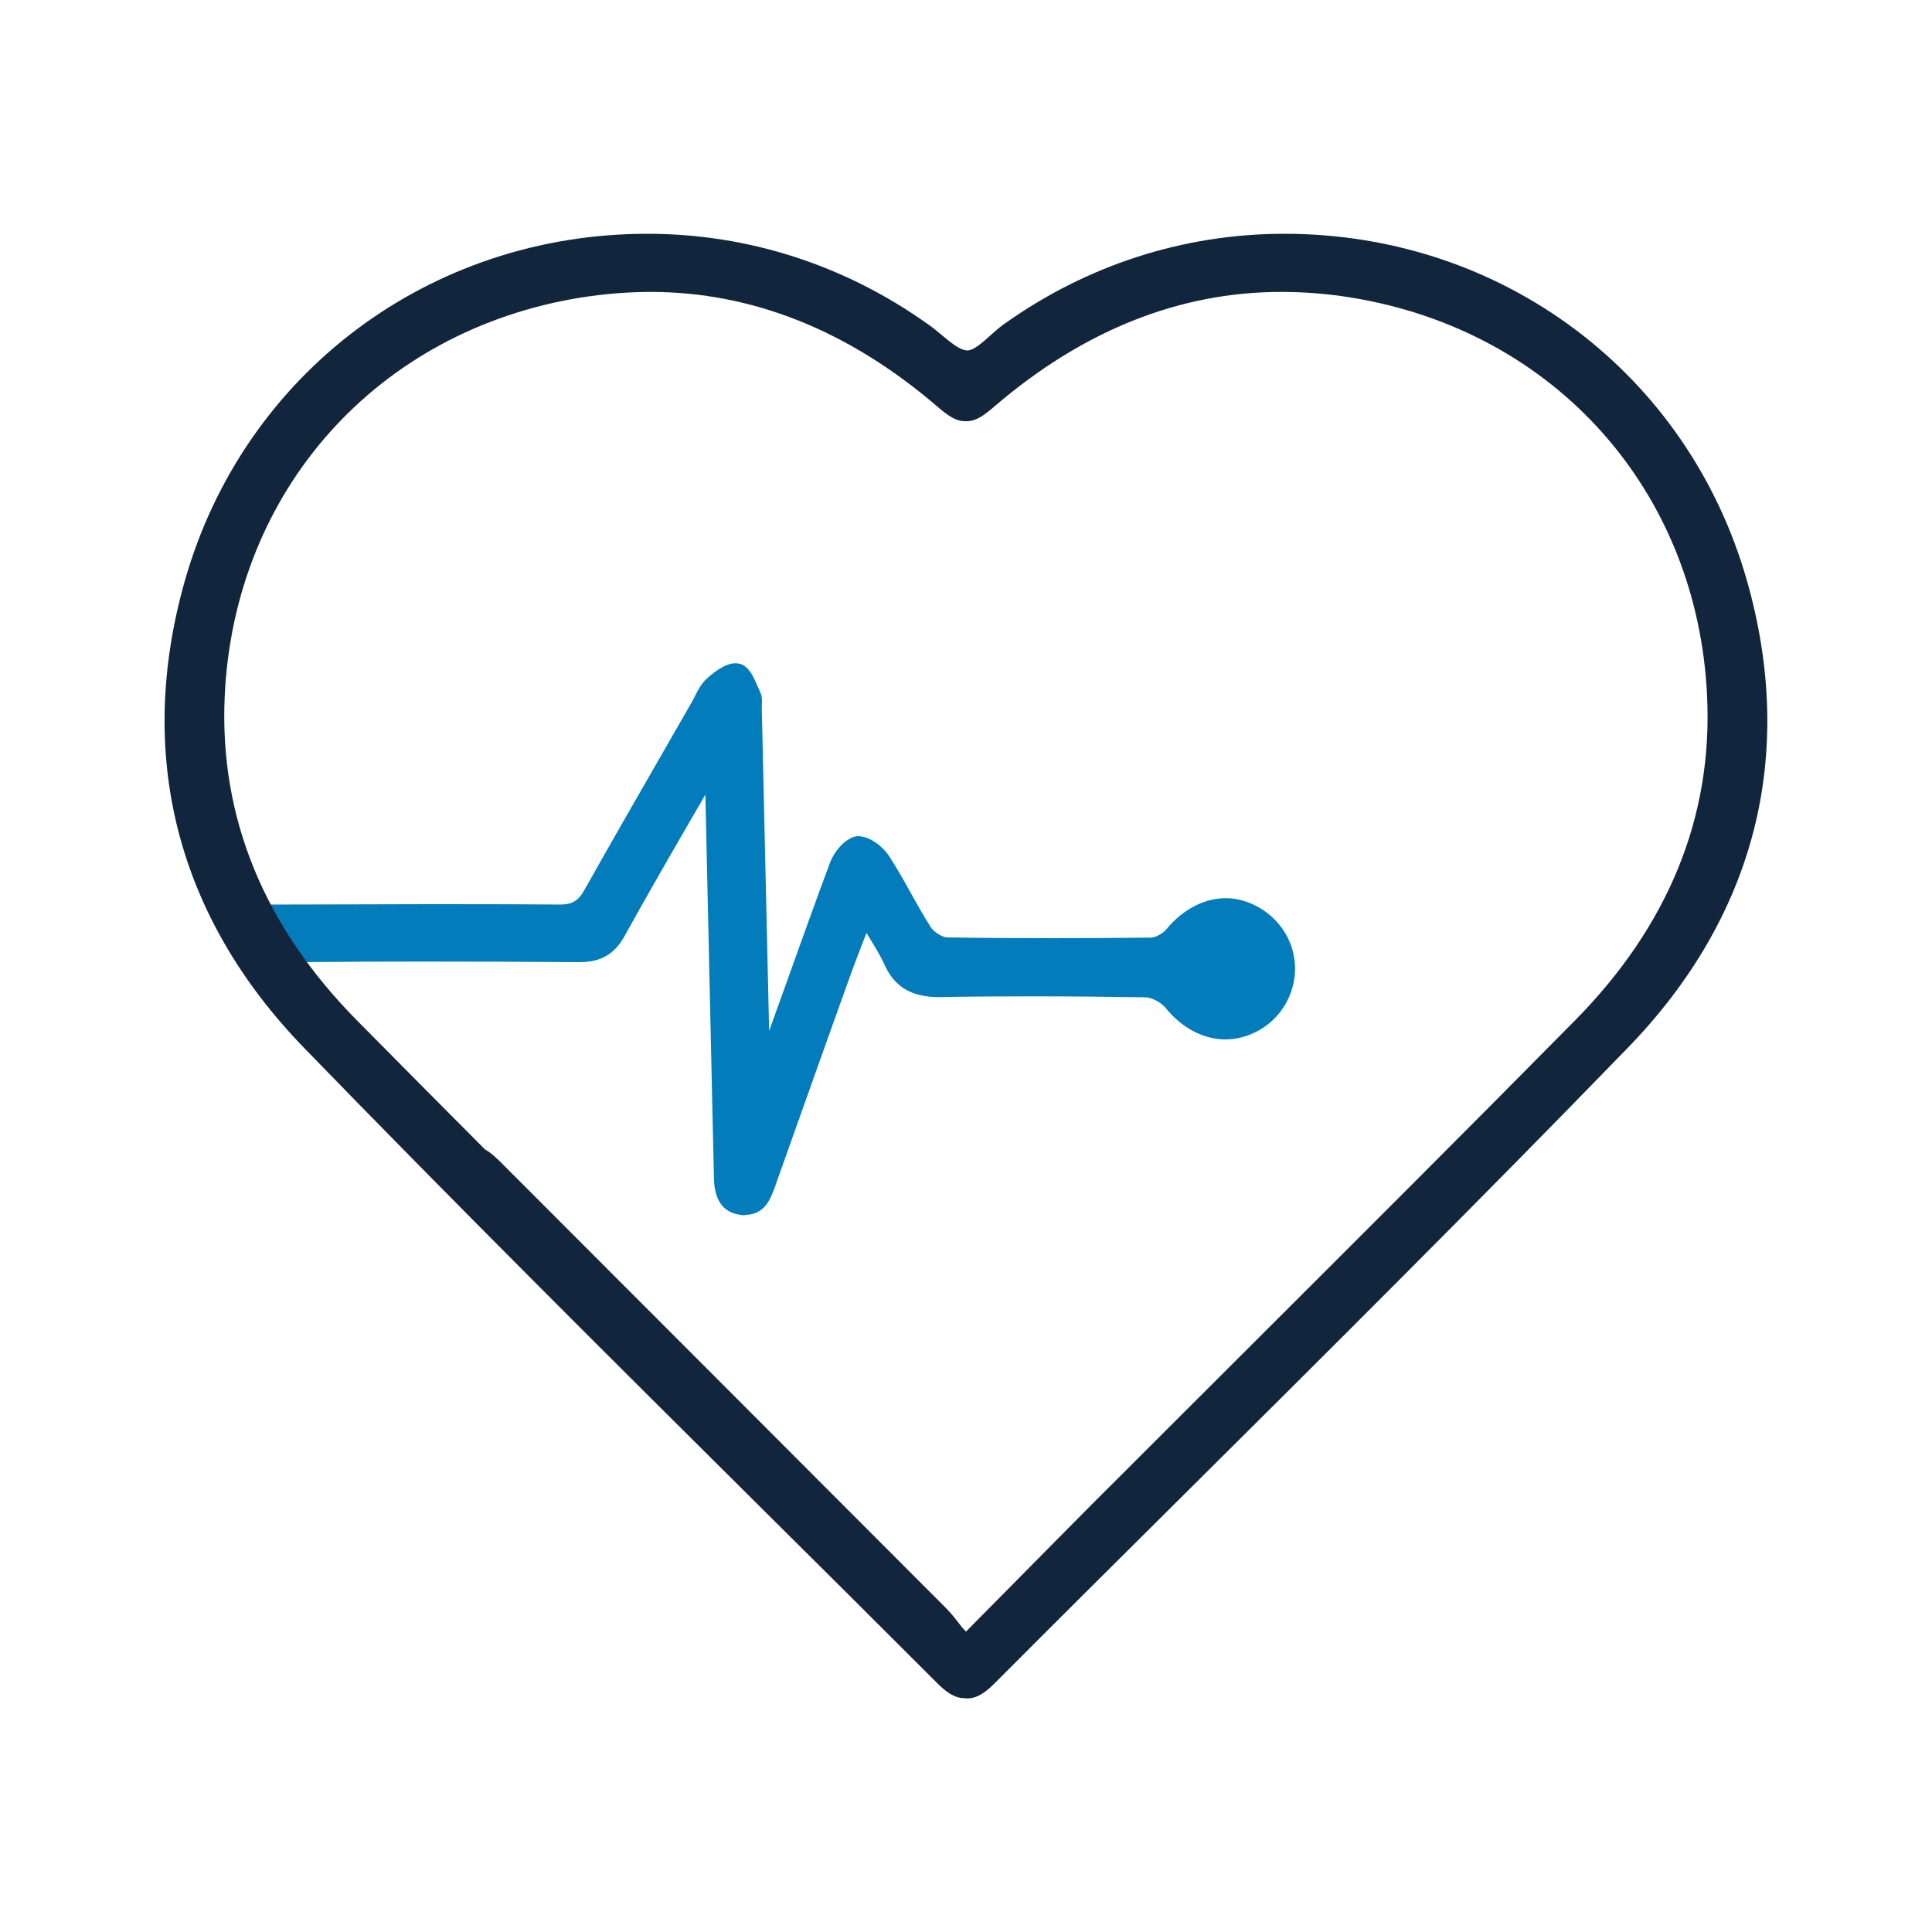 <?xml version="1.0" encoding="UTF-8"?><svg id="Isolationsmodus" xmlns="http://www.w3.org/2000/svg" viewBox="0 0 100 100"><defs><style>.cls-1{fill:#11263c;}.cls-1,.cls-2{stroke-width:0px;}.cls-2{fill:#037cbb;}</style></defs><path class="cls-2" d="M38.55,62.9c-.07,0-.15,0-.23-.02-1.33-.18-1.36-1.47-1.37-2.03,0,0-.44-19.64-.44-19.72-.02.03-.92,1.59-.92,1.59-1.11,1.91-2.21,3.83-3.28,5.76-.51.91-1.22,1.32-2.31,1.32-2.75-.02-5.48-.03-8.2-.03-2.11,0-4.22.01-6.32.03h-.12s-.07-.09-.07-.09c-.65-.92-1.17-1.75-1.6-2.56l-.17-.33h.37c2.62,0,6.29-.02,8.24-.02,2.28,0,4.56,0,6.85.02.63,0,.95-.19,1.26-.74,1.36-2.42,2.74-4.82,4.12-7.22l1.39-2.42c.07-.11.12-.23.19-.35.17-.34.34-.69.64-.96.26-.24.92-.8,1.48-.8.08,0,.16.01.24.03.48.14.71.69.92,1.18.05.11.09.21.13.29.11.23.09.47.08.66,0,.07,0,.12,0,.17l.38,16.7c.32-.88.63-1.76.95-2.64.75-2.09,1.46-4.09,2.21-6.09.19-.51.77-1.28,1.41-1.35h0c.72,0,1.37.62,1.64,1.03.39.61.75,1.23,1.1,1.87.35.63.69,1.24,1.07,1.83.16.24.58.5.83.51,1.81.03,3.63.04,5.44.04,1.7,0,3.4-.01,5.11-.03.24,0,.62-.21.81-.44.84-1.02,1.95-1.6,3.07-1.6.38,0,.75.07,1.11.2,1.52.55,2.52,1.98,2.47,3.55-.05,1.59-1.11,2.97-2.65,3.42-.31.09-.63.14-.95.14-1.13,0-2.26-.59-3.09-1.62-.24-.3-.73-.56-1.07-.56-1.95-.03-3.89-.05-5.84-.05-1.61,0-3.21.01-4.82.04-1.43,0-2.31-.52-2.84-1.7-.21-.47-.5-.93-.83-1.47l-.09-.15-.13.33c-.29.74-.54,1.4-.78,2.07-.91,2.53-1.81,5.06-2.71,7.59l-1.09,3.07c-.23.65-.54,1.53-1.56,1.53Z"/><path class="cls-1" d="M50,87.9h-.07c-.55,0-1.01-.37-1.42-.78-3.14-3.14-6.28-6.27-9.43-9.39-7.68-7.63-15.61-15.52-23.33-23.48-6.61-6.81-8.74-15.18-6.18-24.2,3.06-10.74,12.68-17.95,23.94-17.95,5.23,0,10.26,1.63,14.56,4.71.22.15.44.34.66.52.47.39.95.8,1.34.81.32,0,.77-.4,1.16-.75.23-.21.46-.41.69-.58,4.3-3.08,9.33-4.71,14.56-4.71,11.26,0,20.88,7.21,23.94,17.95,2.57,9.02.43,17.39-6.18,24.2-7.72,7.96-15.65,15.85-23.32,23.47-3.15,3.13-6.3,6.26-9.43,9.4-.41.41-.87.79-1.42.79h-.07ZM33.68,15.11c-1.18,0-2.39.1-3.61.29-10.55,1.7-17.96,10-18.44,20.66-.28,6.24,2.03,11.89,6.86,16.77,2.19,2.22,4.41,4.45,6.62,6.67.21.11.46.31.78.63,7.69,7.7,15.38,15.39,23.06,23.09.31.31.56.64.86,1.03l.19.2,1.89-1.91c1.6-1.62,3.1-3.14,4.6-4.65,2.41-2.41,8.32-8.31,8.32-8.31,5.49-5.48,11.16-11.14,16.7-16.75,4.83-4.89,7.14-10.53,6.85-16.77-.48-10.66-7.89-18.96-18.44-20.66-1.22-.2-2.43-.29-3.61-.29-5.26,0-10.25,1.99-14.83,5.92-.59.51-.98.77-1.45.77h0s-.08,0-.08,0c-.47,0-.86-.26-1.45-.77-4.58-3.93-9.57-5.92-14.83-5.92Z"/></svg>